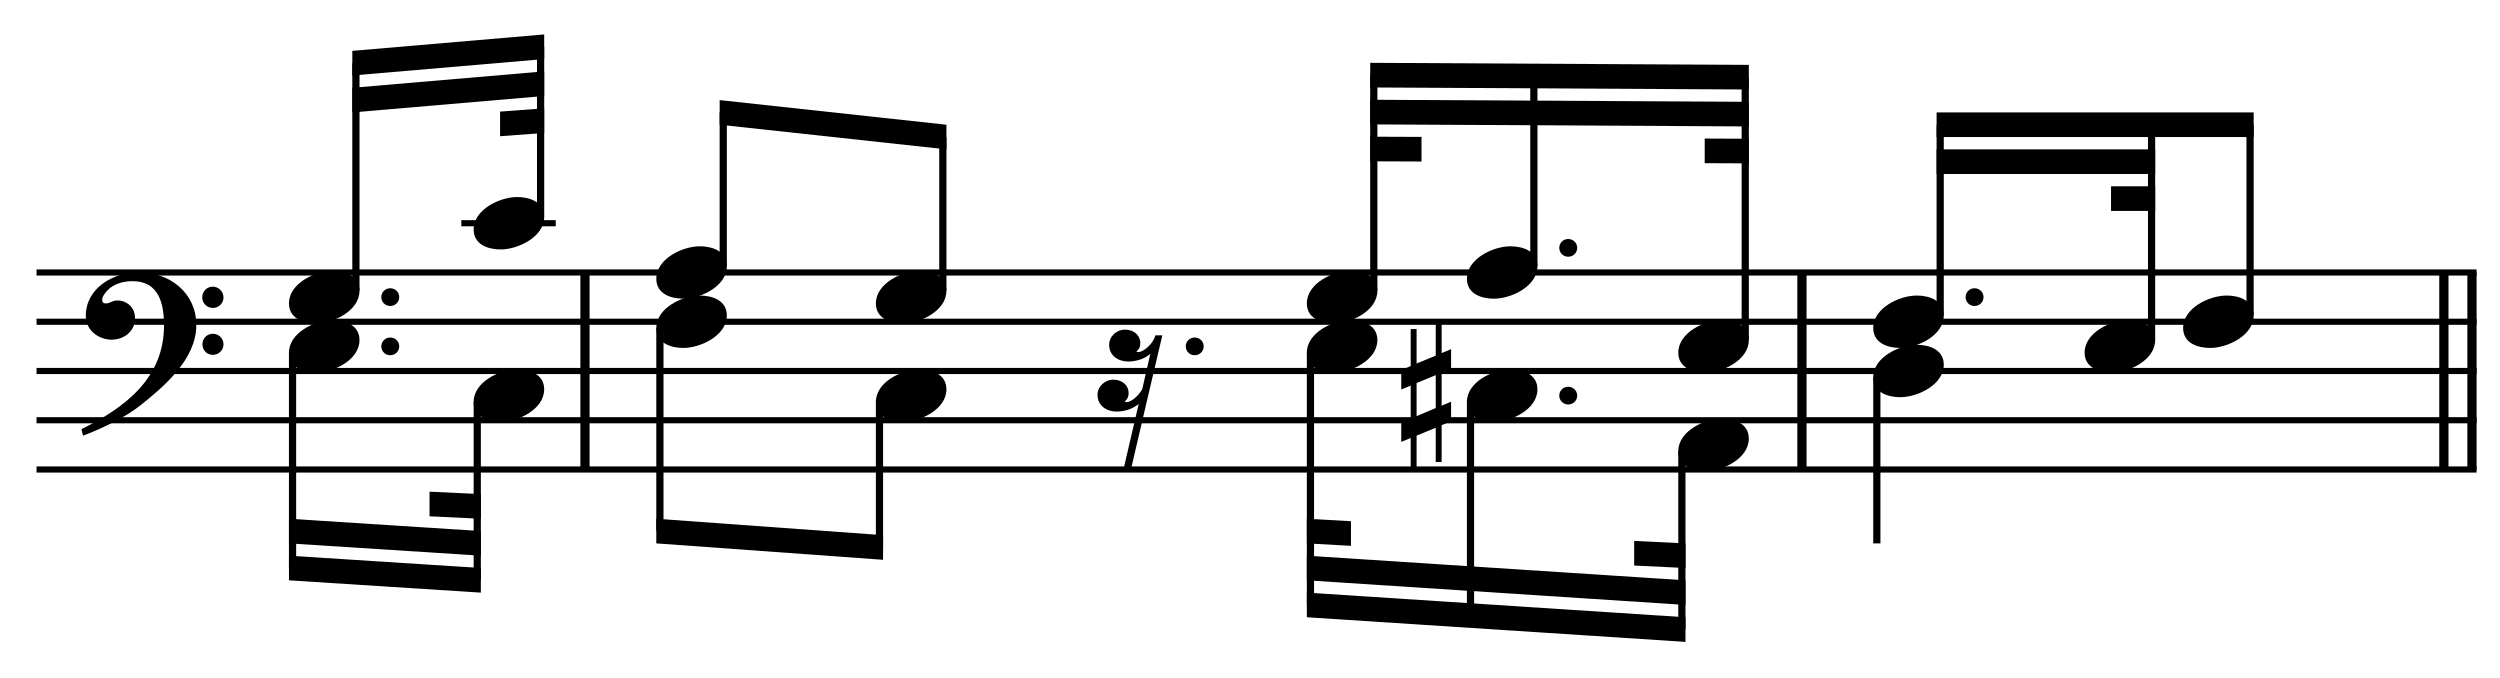 <?xml version="1.0" encoding="UTF-8" standalone="no"?>
<!DOCTYPE svg PUBLIC "-//W3C//DTD SVG 1.1//EN" "http://www.w3.org/Graphics/SVG/1.1/DTD/svg11.dtd">
<svg width="100%" height="100%" viewBox="0 0 1084 294" version="1.1" xmlns="http://www.w3.org/2000/svg" xmlns:xlink="http://www.w3.org/1999/xlink" xml:space="preserve" xmlns:serif="http://www.serif.com/" style="fill-rule:evenodd;clip-rule:evenodd;stroke-miterlimit:10;">
    <g id="Trim" transform="matrix(4.167,0,0,4.167,0,0)">
        <g transform="matrix(0,1,1,0,-594.275,-126.517)">
            <path d="M154.871,655.146L175.371,655.146" style="fill:none;fill-rule:nonzero;stroke:black;stroke-width:0.96px;"/>
        </g>
        <g transform="matrix(0,1,1,0,-467.645,-253.147)">
            <path d="M281.501,655.146L302.001,655.146" style="fill:none;fill-rule:nonzero;stroke:black;stroke-width:0.96px;"/>
        </g>
        <g transform="matrix(0,1,1,0,-397.923,-322.869)">
            <path d="M351.223,655.146L371.723,655.146" style="fill:none;fill-rule:nonzero;stroke:black;stroke-width:0.96px;"/>
        </g>
        <g transform="matrix(0,1,1,0,-400.846,-319.946)">
            <path d="M348.3,655.146L368.8,655.146" style="fill:none;fill-rule:nonzero;stroke:black;stroke-width:0.96px;"/>
        </g>
        <path d="M20.428,33.828C20.428,30.466 17.66,28.334 14.442,28.334C11.797,28.334 8.927,29.953 8.927,32.885C8.927,34.34 10.239,35.345 11.613,35.345C12.884,35.345 14.052,34.484 14.052,33.131C14.052,31.983 13.212,31.265 12.187,31.265C11.674,31.265 11.449,31.573 11.018,31.573C10.731,31.573 10.629,31.409 10.629,31.245C10.629,30.855 10.916,30.507 11.162,30.24C11.777,29.543 12.843,29.256 13.786,29.256C16.553,29.256 17.066,31.614 17.066,33.869C17.066,39.383 12.966,42.438 8.476,44.652C8.62,45.246 8.599,45.267 8.661,45.328C10.895,44.488 13.232,43.278 14.565,42.212C17.045,40.244 20.428,37.395 20.428,33.828ZM23.257,30.958C23.257,30.343 22.765,29.83 22.129,29.83C21.535,29.83 21.043,30.322 21.043,30.937C21.043,31.552 21.535,32.044 22.15,32.044C22.765,32.044 23.257,31.552 23.257,30.958ZM23.257,35.837C23.257,35.222 22.765,34.73 22.15,34.73C21.535,34.73 21.063,35.222 21.063,35.816C21.063,36.452 21.535,36.923 22.15,36.923C22.765,36.923 23.257,36.431 23.257,35.837Z" style="fill-rule:nonzero;"/>
        <g transform="matrix(1,0,0,1,-104.25,-637.042)">
            <path d="M108.052,665.396L361.953,665.396" style="fill:none;fill-rule:nonzero;stroke:black;stroke-width:0.64px;"/>
        </g>
        <g transform="matrix(1,0,0,1,-104.25,-626.792)">
            <path d="M108.052,660.271L361.953,660.271" style="fill:none;fill-rule:nonzero;stroke:black;stroke-width:0.64px;"/>
        </g>
        <g transform="matrix(1,0,0,1,-104.25,-616.542)">
            <path d="M108.052,655.146L361.953,655.146" style="fill:none;fill-rule:nonzero;stroke:black;stroke-width:0.64px;"/>
        </g>
        <g transform="matrix(1,0,0,1,-104.25,-606.292)">
            <path d="M108.052,650.021L361.953,650.021" style="fill:none;fill-rule:nonzero;stroke:black;stroke-width:0.64px;"/>
        </g>
        <g transform="matrix(1,0,0,1,-104.25,-596.042)">
            <path d="M108.052,644.896L361.953,644.896" style="fill:none;fill-rule:nonzero;stroke:black;stroke-width:0.64px;"/>
        </g>
        <path d="M41.543,30.917C41.543,30.404 41.133,29.994 40.6,29.994C40.087,29.994 39.677,30.404 39.677,30.917C39.677,31.429 40.087,31.839 40.6,31.839C41.133,31.839 41.543,31.429 41.543,30.917Z" style="fill-rule:nonzero;"/>
        <path d="M37.407,30.261C37.407,28.703 35.91,28.19 34.598,28.19C32.794,28.19 30.068,29.482 30.068,31.573C30.068,33.131 31.564,33.643 32.876,33.643C34.68,33.643 37.407,32.352 37.407,30.261Z" style="fill-rule:nonzero;"/>
        <g transform="matrix(0,-1,-1,0,712.378,159.691)">
            <path d="M129.451,675.344L153.118,675.344" style="fill:none;fill-rule:nonzero;stroke:black;stroke-width:0.75px;"/>
        </g>
        <g transform="matrix(1,0,0,1,-104.25,-647.292)">
            <path d="M152.255,670.521L162.078,670.521" style="fill:none;fill-rule:nonzero;stroke:black;stroke-width:0.64px;"/>
        </g>
        <g>
            <path d="M56.625,22.573C56.625,21.015 55.129,20.503 53.817,20.503C52.013,20.503 49.286,21.794 49.286,23.885C49.286,25.443 50.783,25.956 52.095,25.956C53.899,25.956 56.625,24.664 56.625,22.573Z" style="fill-rule:nonzero;"/>
            <path d="M41.543,36.042C41.543,35.529 41.133,35.119 40.6,35.119C40.087,35.119 39.677,35.529 39.677,36.042C39.677,36.554 40.087,36.964 40.6,36.964C41.133,36.964 41.543,36.554 41.543,36.042Z" style="fill-rule:nonzero;"/>
        </g>
        <g>
            <path d="M37.407,35.386C37.407,33.828 35.91,33.315 34.598,33.315C32.794,33.315 30.068,34.607 30.068,36.698C30.068,38.256 31.564,38.768 32.876,38.768C34.68,38.768 37.407,37.477 37.407,35.386Z" style="fill-rule:nonzero;"/>
            <path d="M56.625,40.511C56.625,38.953 55.129,38.44 53.817,38.44C52.013,38.44 49.286,39.732 49.286,41.823C49.286,43.381 50.783,43.893 52.095,43.893C53.899,43.893 56.625,42.602 56.625,40.511Z" style="fill-rule:nonzero;"/>
        </g>
        <g>
            <path d="M75.631,27.698C75.631,26.14 74.134,25.628 72.822,25.628C71.018,25.628 68.292,26.919 68.292,29.01C68.292,30.568 69.788,31.081 71.1,31.081C72.904,31.081 75.631,29.789 75.631,27.698Z" style="fill-rule:nonzero;"/>
            <path d="M98.48,30.261C98.48,28.703 96.983,28.19 95.671,28.19C93.867,28.19 91.141,29.482 91.141,31.573C91.141,33.131 92.637,33.643 93.949,33.643C95.753,33.643 98.48,32.352 98.48,30.261Z" style="fill-rule:nonzero;"/>
            <path d="M120.948,34.894L120.23,34.894C120.025,35.693 119.062,36.636 118.426,36.636C118.344,36.636 118.262,36.616 118.262,36.575C118.529,36.288 118.652,36.165 118.652,35.693C118.652,34.894 117.996,34.299 117.053,34.299C116.192,34.299 115.413,34.996 115.413,35.878C115.413,37.026 116.376,37.62 117.422,37.62C118.262,37.62 119.185,37.292 119.697,36.821L118.857,40.49C118.611,40.962 117.832,41.843 117.217,41.843C117.155,41.843 117.053,41.823 117.053,41.782C117.319,41.495 117.442,41.29 117.442,40.9C117.442,40.121 116.807,39.506 115.843,39.506C114.982,39.506 114.203,40.203 114.203,41.085C114.203,42.212 115.146,42.827 116.192,42.827C117.053,42.827 117.975,42.499 118.488,42.028L116.848,49.08L117.627,49.08C118.816,43.996 119.779,39.814 120.948,34.894Z" style="fill-rule:nonzero;"/>
        </g>
        <path d="M125.251,36.042C125.251,35.529 124.841,35.119 124.308,35.119C123.795,35.119 123.385,35.529 123.385,36.042C123.385,36.554 123.795,36.964 124.308,36.964C124.841,36.964 125.251,36.554 125.251,36.042Z" style="fill-rule:nonzero;"/>
        <path d="M143.323,30.261C143.323,28.703 141.827,28.19 140.515,28.19C138.711,28.19 135.984,29.482 135.984,31.573C135.984,33.131 137.481,33.643 138.793,33.643C140.597,33.643 143.323,32.352 143.323,30.261Z" style="fill-rule:nonzero;"/>
        <g>
            <path d="M164.116,25.792C164.116,25.279 163.706,24.869 163.173,24.869C162.66,24.869 162.25,25.279 162.25,25.792C162.25,26.304 162.66,26.714 163.173,26.714C163.706,26.714 164.116,26.304 164.116,25.792Z" style="fill-rule:nonzero;"/>
            <path d="M159.98,27.698C159.98,26.14 158.483,25.628 157.171,25.628C155.367,25.628 152.641,26.919 152.641,29.01C152.641,30.568 154.137,31.081 155.449,31.081C157.253,31.081 159.98,29.789 159.98,27.698Z" style="fill-rule:nonzero;"/>
            <path d="M181.974,35.386C181.974,33.828 180.478,33.315 179.166,33.315C177.362,33.315 174.635,34.607 174.635,36.698C174.635,38.256 176.132,38.768 177.444,38.768C179.248,38.768 181.974,37.477 181.974,35.386Z" style="fill-rule:nonzero;"/>
        </g>
        <g transform="matrix(0,-1,-1,0,736.295,174.212)">
            <path d="M151.66,680.042L169.347,680.042" style="fill:none;fill-rule:nonzero;stroke:black;stroke-width:0.75px;"/>
        </g>
        <g transform="matrix(1,0,0,1,-104.25,-682.312)">
            <path d="M160.877,685.896L140.911,687.604L140.911,690.167L160.877,688.458" style="fill-rule:nonzero;"/>
        </g>
        <g transform="matrix(1,0,0,1,-104.25,-674.625)">
            <path d="M160.877,682.052L140.911,683.76L140.911,686.323L160.877,684.615" style="fill-rule:nonzero;"/>
        </g>
        <g transform="matrix(1,0,0,1,-104.25,-668.304)">
            <path d="M160.877,679.575L156.286,679.917L156.286,682.479L160.877,682.138" style="fill-rule:nonzero;"/>
        </g>
        <g transform="matrix(0,1,1,0,-615.407,-86.79)">
            <path d="M123.489,645.848L145.894,645.848" style="fill:none;fill-rule:nonzero;stroke:black;stroke-width:0.75px;"/>
        </g>
        <g transform="matrix(0,1,1,0,-592.985,-102.805)">
            <path d="M144.63,642.645L163.191,642.645" style="fill:none;fill-rule:nonzero;stroke:black;stroke-width:0.75px;"/>
        </g>
        <g transform="matrix(1,0,0,1,-104.25,-574.26)">
            <path d="M154.284,633.365L134.318,632.083L134.318,634.646L154.284,635.927" style="fill-rule:nonzero;"/>
        </g>
        <g transform="matrix(1,0,0,1,-104.25,-581.948)">
            <path d="M154.284,637.208L134.318,635.927L134.318,638.49L154.284,639.771" style="fill-rule:nonzero;"/>
        </g>
        <g transform="matrix(1,0,0,1,-104.25,-588.61)">
            <path d="M154.284,640.027L148.945,639.771L148.945,642.333L154.284,642.59" style="fill-rule:nonzero;"/>
        </g>
        <g transform="matrix(0,-1,-1,0,749.321,199.196)">
            <path d="M171.519,674.063L187.498,674.063" style="fill:none;fill-rule:nonzero;stroke:black;stroke-width:0.75px;"/>
        </g>
        <g transform="matrix(0,-1,-1,0,769.608,224.607)">
            <path d="M194.368,671.5L210.347,671.5" style="fill:none;fill-rule:nonzero;stroke:black;stroke-width:0.75px;"/>
        </g>
        <g transform="matrix(1,0,0,1,-104.25,-667.792)">
            <path d="M202.731,680.771L179.135,678.208L179.135,680.771L202.731,683.333" style="fill-rule:nonzero;"/>
        </g>
        <g transform="matrix(0,-1,-1,0,817.673,266.23)">
            <path d="M235.99,674.722L258.412,674.722" style="fill:none;fill-rule:nonzero;stroke:black;stroke-width:0.75px;"/>
        </g>
        <g transform="matrix(0,-1,-1,0,835.564,281.651)">
            <path d="M253.974,675.957L273.741,675.957" style="fill:none;fill-rule:nonzero;stroke:black;stroke-width:0.75px;"/>
        </g>
        <g transform="matrix(0,-1,-1,0,853.655,307.55)">
            <path d="M272.186,672.052L299.519,672.052" style="fill:none;fill-rule:nonzero;stroke:black;stroke-width:0.75px;"/>
        </g>
        <g transform="matrix(1,0,0,1,-104.25,-677.901)">
            <path d="M286.226,684.651L246.828,684.438L246.828,687L286.226,687.214" style="fill-rule:nonzero;"/>
        </g>
        <g transform="matrix(1,0,0,1,-104.25,-670.214)">
            <path d="M286.226,680.808L246.828,680.594L246.828,683.157L286.226,683.37" style="fill-rule:nonzero;"/>
        </g>
        <g transform="matrix(1,0,0,1,-104.25,-662.719)">
            <path d="M252.166,676.964L246.828,676.942L246.828,679.505L252.166,679.526" style="fill-rule:nonzero;"/>
        </g>
        <g transform="matrix(1,0,0,1,-104.25,-662.334)">
            <path d="M286.226,676.771L281.635,676.75L281.635,679.313L286.226,679.334" style="fill-rule:nonzero;"/>
        </g>
        <g>
            <path d="M75.631,32.823C75.631,31.265 74.134,30.753 72.822,30.753C71.018,30.753 68.292,32.044 68.292,34.135C68.292,35.693 69.788,36.206 71.1,36.206C72.904,36.206 75.631,34.914 75.631,32.823Z" style="fill-rule:nonzero;"/>
            <path d="M98.48,40.511C98.48,38.953 96.983,38.44 95.671,38.44C93.867,38.44 91.141,39.732 91.141,41.823C91.141,43.381 92.637,43.893 93.949,43.893C95.753,43.893 98.48,42.602 98.48,40.511Z" style="fill-rule:nonzero;"/>
        </g>
        <g>
            <path d="M143.323,35.386C143.323,33.828 141.827,33.315 140.515,33.315C138.711,33.315 135.984,34.607 135.984,36.698C135.984,38.256 137.481,38.768 138.793,38.768C140.597,38.768 143.323,37.477 143.323,35.386Z" style="fill-rule:nonzero;"/>
            <path d="M150.994,43.832L150.994,41.802L150.01,42.212L150.01,38.768L150.994,38.358L150.994,36.329L150.01,36.739L150.01,33.664L149.395,33.664L149.395,37.005L147.406,37.825L147.406,34.238L146.791,34.238L146.791,38.092L145.807,38.502L145.807,40.531L146.791,40.121L146.791,43.545L145.807,43.955L145.807,45.984L146.791,45.574L146.791,48.67L147.406,48.67L147.406,45.328L149.395,44.508L149.395,48.075L150.01,48.075L150.01,44.242L150.994,43.832ZM149.395,42.458L147.406,43.299L147.406,39.855L149.395,39.035L149.395,42.458Z" style="fill-rule:nonzero;"/>
            <path d="M159.98,40.511C159.98,38.953 158.483,38.44 157.171,38.44C155.367,38.44 152.641,39.732 152.641,41.823C152.641,43.381 154.137,43.893 155.449,43.893C157.253,43.893 159.98,42.602 159.98,40.511Z" style="fill-rule:nonzero;"/>
            <path d="M164.116,41.167C164.116,40.654 163.706,40.244 163.173,40.244C162.66,40.244 162.25,40.654 162.25,41.167C162.25,41.679 162.66,42.089 163.173,42.089C163.706,42.089 164.116,41.679 164.116,41.167Z" style="fill-rule:nonzero;"/>
            <path d="M181.974,45.636C181.974,44.078 180.478,43.565 179.166,43.565C177.362,43.565 174.635,44.857 174.635,46.948C174.635,48.506 176.132,49.018 177.444,49.018C179.248,49.018 181.974,47.727 181.974,45.636Z" style="fill-rule:nonzero;"/>
        </g>
        <g>
            <path d="M206.397,30.917C206.397,30.404 205.987,29.994 205.454,29.994C204.941,29.994 204.531,30.404 204.531,30.917C204.531,31.429 204.941,31.839 205.454,31.839C205.987,31.839 206.397,31.429 206.397,30.917Z" style="fill-rule:nonzero;"/>
            <path d="M202.261,32.823C202.261,31.265 200.764,30.753 199.452,30.753C197.648,30.753 194.922,32.044 194.922,34.135C194.922,35.693 196.418,36.206 197.73,36.206C199.534,36.206 202.261,34.914 202.261,32.823Z" style="fill-rule:nonzero;"/>
            <path d="M224.256,35.386C224.256,33.828 222.759,33.315 221.447,33.315C219.643,33.315 216.917,34.607 216.917,36.698C216.917,38.256 218.413,38.768 219.725,38.768C221.529,38.768 224.256,37.477 224.256,35.386Z" style="fill-rule:nonzero;"/>
        </g>
        <g transform="matrix(0,1,1,0,-580.386,-128.217)">
            <path d="M162.353,649.052L183.477,649.052" style="fill:none;fill-rule:nonzero;stroke:black;stroke-width:0.75px;"/>
        </g>
        <g transform="matrix(0,1,1,0,-552.839,-146.368)">
            <path d="M188.192,644.354L203.337,644.354" style="fill:none;fill-rule:nonzero;stroke:black;stroke-width:0.75px;"/>
        </g>
        <g transform="matrix(1,0,0,1,-104.25,-581.521)">
            <path d="M196.138,637.208L172.542,635.5L172.542,638.063L196.138,639.771" style="fill-rule:nonzero;"/>
        </g>
        <g transform="matrix(0,1,1,0,-507.568,-190.785)">
            <path d="M227.484,643.927L253.733,643.927" style="fill:none;fill-rule:nonzero;stroke:black;stroke-width:0.75px;"/>
        </g>
        <g transform="matrix(0,1,1,0,-487.798,-204.326)">
            <path d="M246.15,640.812L268.378,640.812" style="fill:none;fill-rule:nonzero;stroke:black;stroke-width:0.75px;"/>
        </g>
        <g transform="matrix(0,1,1,0,-462.511,-223.029)">
            <path d="M269.978,637.52L288.54,637.52" style="fill:none;fill-rule:nonzero;stroke:black;stroke-width:0.75px;"/>
        </g>
        <g transform="matrix(1,0,0,1,-104.25,-565.292)">
            <path d="M279.633,629.521L240.234,626.958L240.234,629.521L279.633,632.083" style="fill-rule:nonzero;"/>
        </g>
        <g transform="matrix(1,0,0,1,-104.25,-572.979)">
            <path d="M279.633,633.365L240.234,630.802L240.234,633.365L279.633,635.927" style="fill-rule:nonzero;"/>
        </g>
        <g transform="matrix(1,0,0,1,-104.25,-582.974)">
            <path d="M244.826,637.208L240.234,636.954L240.234,639.516L244.826,639.771" style="fill-rule:nonzero;"/>
        </g>
        <g transform="matrix(1,0,0,1,-104.25,-578.359)">
            <path d="M279.633,634.901L274.294,634.646L274.294,637.208L279.633,637.463" style="fill-rule:nonzero;"/>
        </g>
        <g transform="matrix(0,-1,-1,0,872.748,329.029)">
            <path d="M296.227,670.86L316.05,670.86" style="fill:none;fill-rule:nonzero;stroke:black;stroke-width:0.75px;"/>
        </g>
        <g transform="matrix(0,-1,-1,0,893.462,352.305)">
            <path d="M316.941,669.578L339.326,669.578" style="fill:none;fill-rule:nonzero;stroke:black;stroke-width:0.75px;"/>
        </g>
        <path d="M234.506,32.823C234.506,31.265 233.009,30.753 231.697,30.753C229.893,30.753 227.167,32.044 227.167,34.135C227.167,35.693 228.663,36.206 229.975,36.206C231.779,36.206 234.506,34.914 234.506,32.823Z" style="fill-rule:nonzero;"/>
        <g transform="matrix(0,-1,-1,0,904.993,361.274)">
            <path d="M328.472,670.86L348.295,670.86" style="fill:none;fill-rule:nonzero;stroke:black;stroke-width:0.75px;"/>
        </g>
        <g transform="matrix(1,0,0,1,-104.25,-667.792)">
            <path d="M338.757,679.49L305.765,679.49L305.765,682.052L338.757,682.052" style="fill-rule:nonzero;"/>
        </g>
        <g transform="matrix(1,0,0,1,-104.25,-660.104)">
            <path d="M328.507,675.646L305.765,675.646L305.765,678.208L328.507,678.208" style="fill-rule:nonzero;"/>
        </g>
        <g transform="matrix(1,0,0,1,-104.25,-652.417)">
            <path d="M328.507,671.802L323.916,671.802L323.916,674.365L328.507,674.365" style="fill-rule:nonzero;"/>
        </g>
        <g transform="matrix(0,1,1,0,-450.553,-251.644)">
            <path d="M290.906,645.848L308.186,645.848" style="fill:none;fill-rule:nonzero;stroke:black;stroke-width:0.75px;"/>
        </g>
        <path d="M202.261,37.948C202.261,36.39 200.764,35.878 199.452,35.878C197.648,35.878 194.922,37.169 194.922,39.26C194.922,40.818 196.418,41.331 197.73,41.331C199.534,41.331 202.261,40.039 202.261,37.948Z" style="fill-rule:nonzero;"/>
    </g>
</svg>
